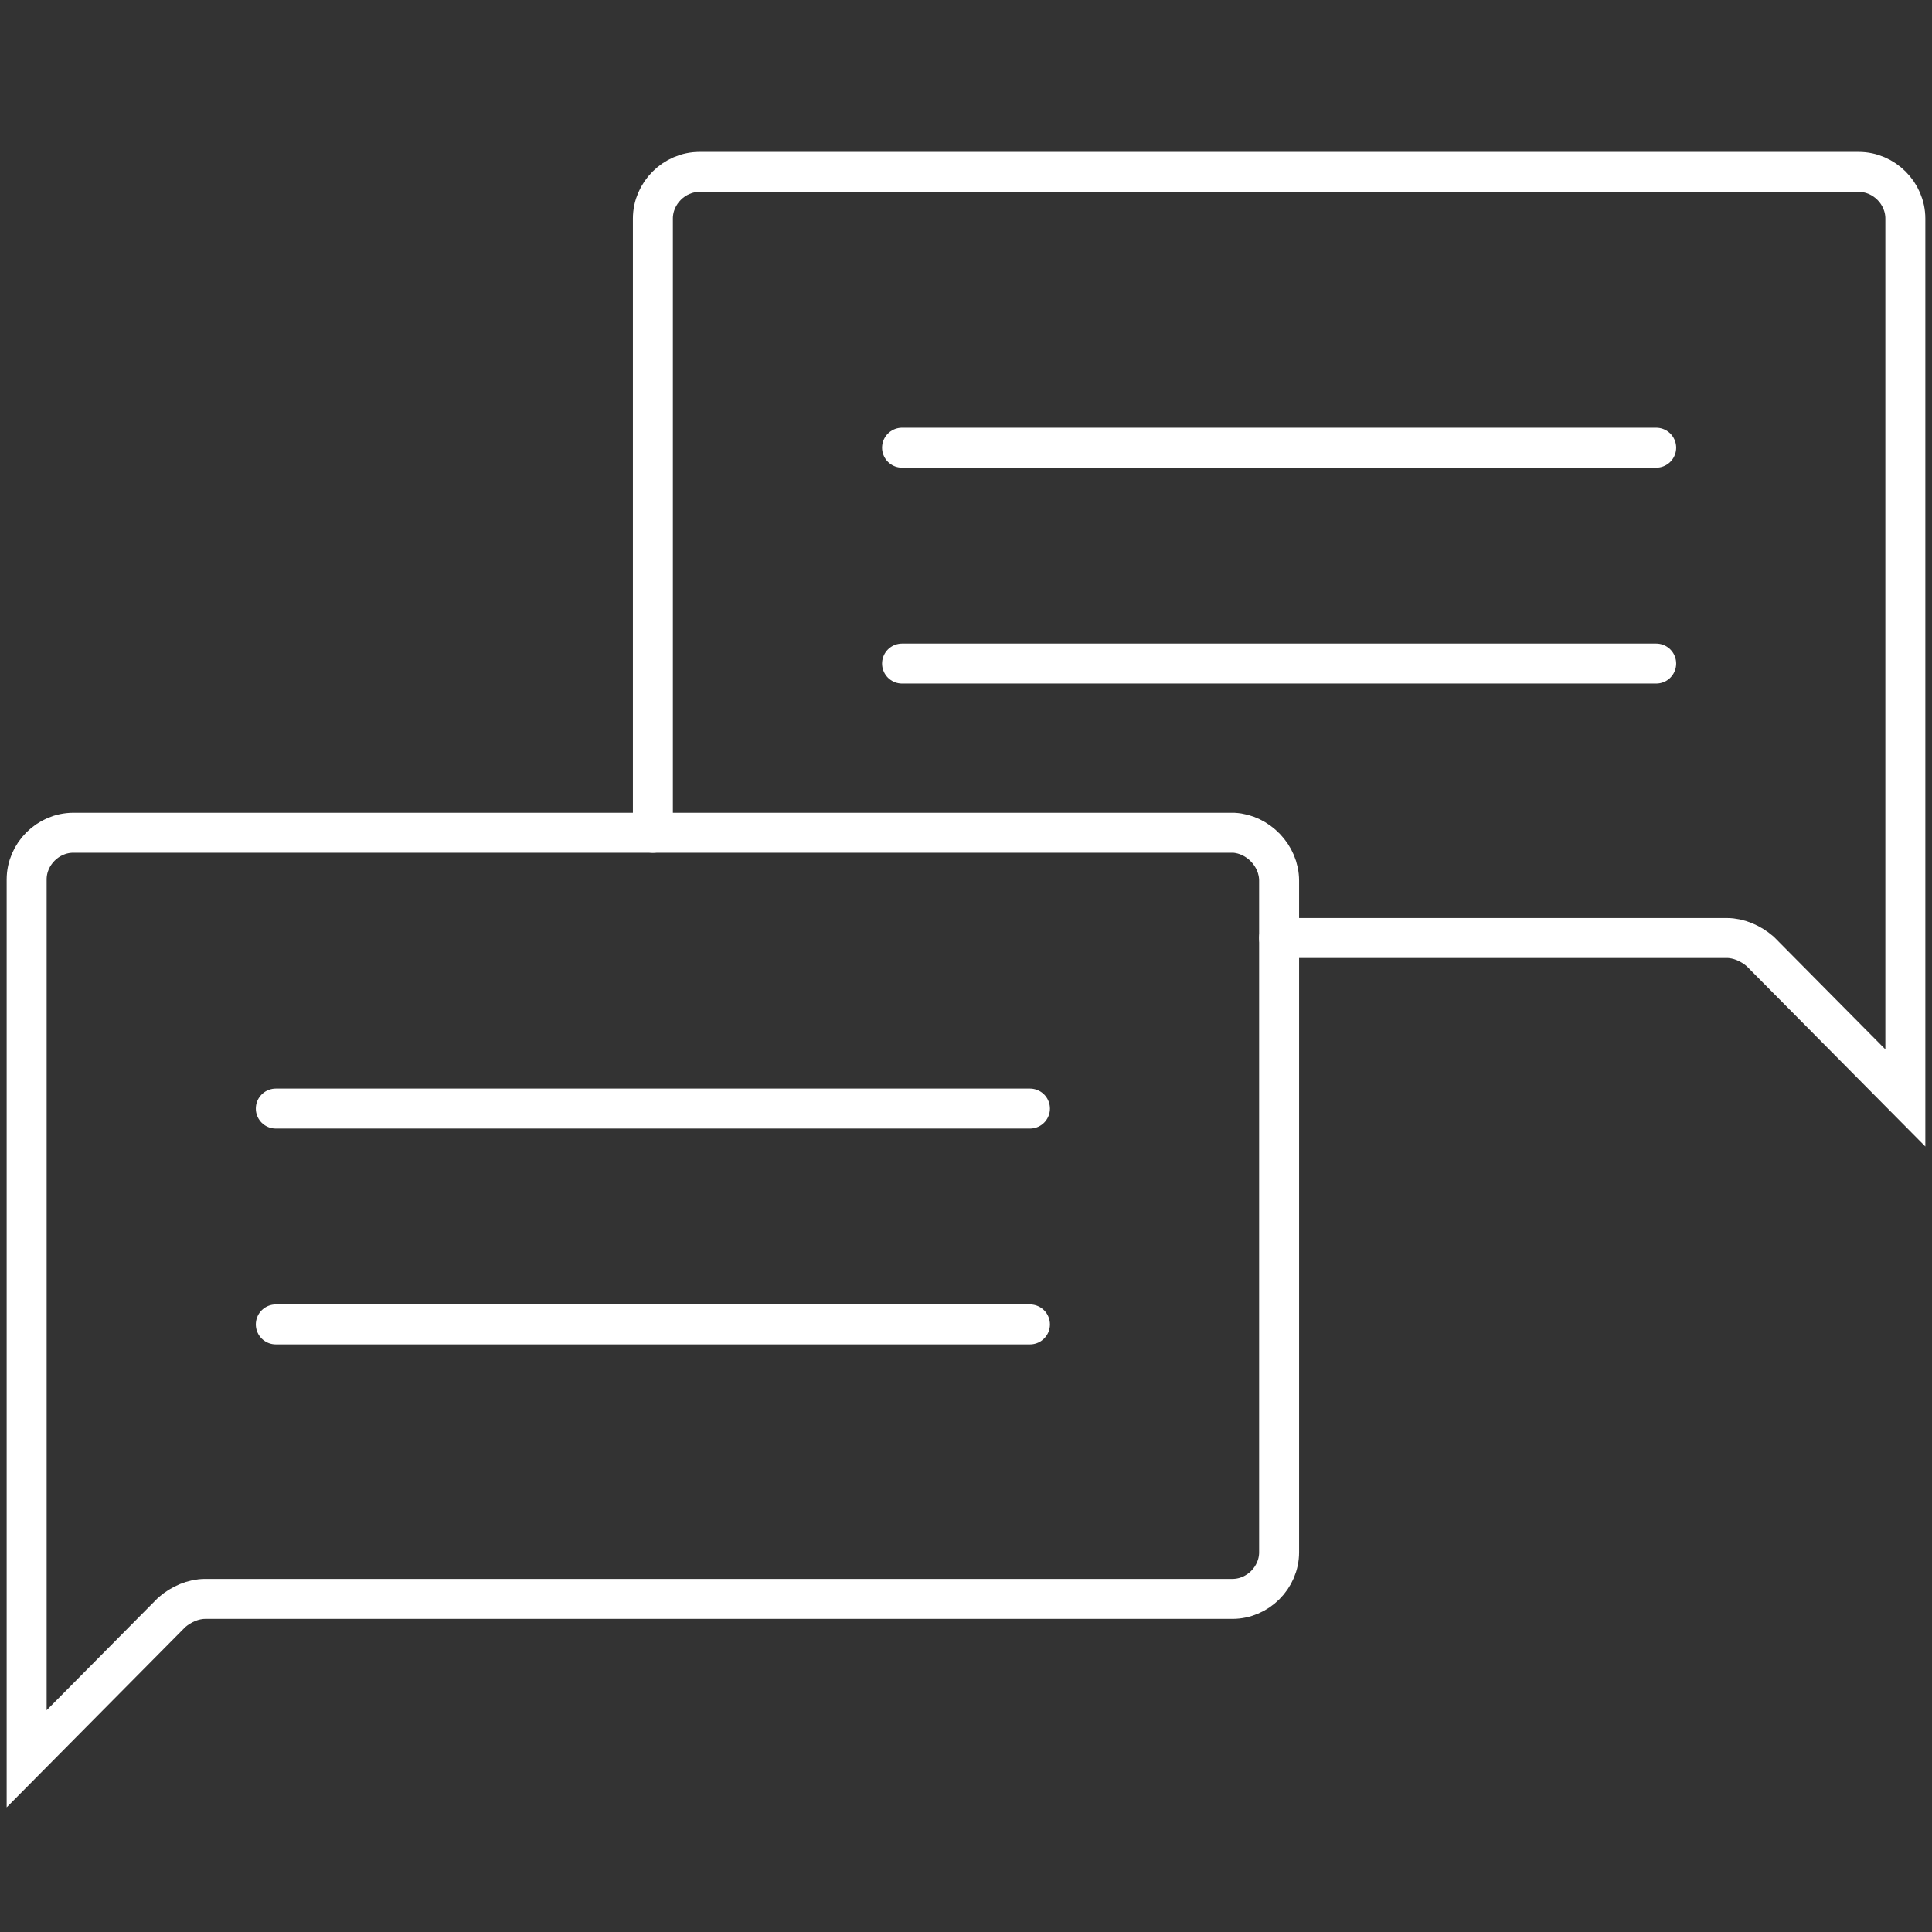 <?xml version="1.0" encoding="utf-8"?>
<svg xmlns="http://www.w3.org/2000/svg" xmlns:xlink="http://www.w3.org/1999/xlink" version="1.1" id="Ebene_1" x="0px" y="0px" viewBox="0 0 145 145" style="enable-background:new 0 0 145 145;" xml:space="preserve" width="110" height="110">
<rect x="0" y="0" width="145" height="145" fill="#333333" stroke="none"/>
<style type="text/css">
	.st0{fill:none;stroke:#FFFFFF;stroke-width:3;stroke-linecap:round;stroke-miterlimit:10;}
</style>
<g>
	<g>
		<line class="st0" x1="124.3" y1="33.6" x2="67.7" y2="33.6"/>
		<line class="st0" x1="67.7" y1="49.8" x2="124.3" y2="49.8"/>
		<path class="st0" d="M96,70.4h33.6c0.9,0,1.8,0.4,2.5,1l10.9,11v-12v-54c0-1.9-1.6-3.5-3.5-3.5H52.5c-1.9,0-3.5,1.6-3.5,3.5v46.1"/>
	</g>
	<g>
		<line class="st0" x1="20.7" y1="83.2" x2="77.3" y2="83.2"/>
		<line class="st0" x1="77.3" y1="99.4" x2="20.7" y2="99.4"/>
		<path class="st0" d="M96,66.1v50.4c0,1.9-1.6,3.5-3.5,3.5H15.4c-0.9,0-1.8,0.4-2.5,1l-10.9,11v-12v-54c0-1.9,1.6-3.5,3.5-3.5h87.1    C94.4,62.6,96,64.2,96,66.1z"/>
	</g>
</g>
</svg>
